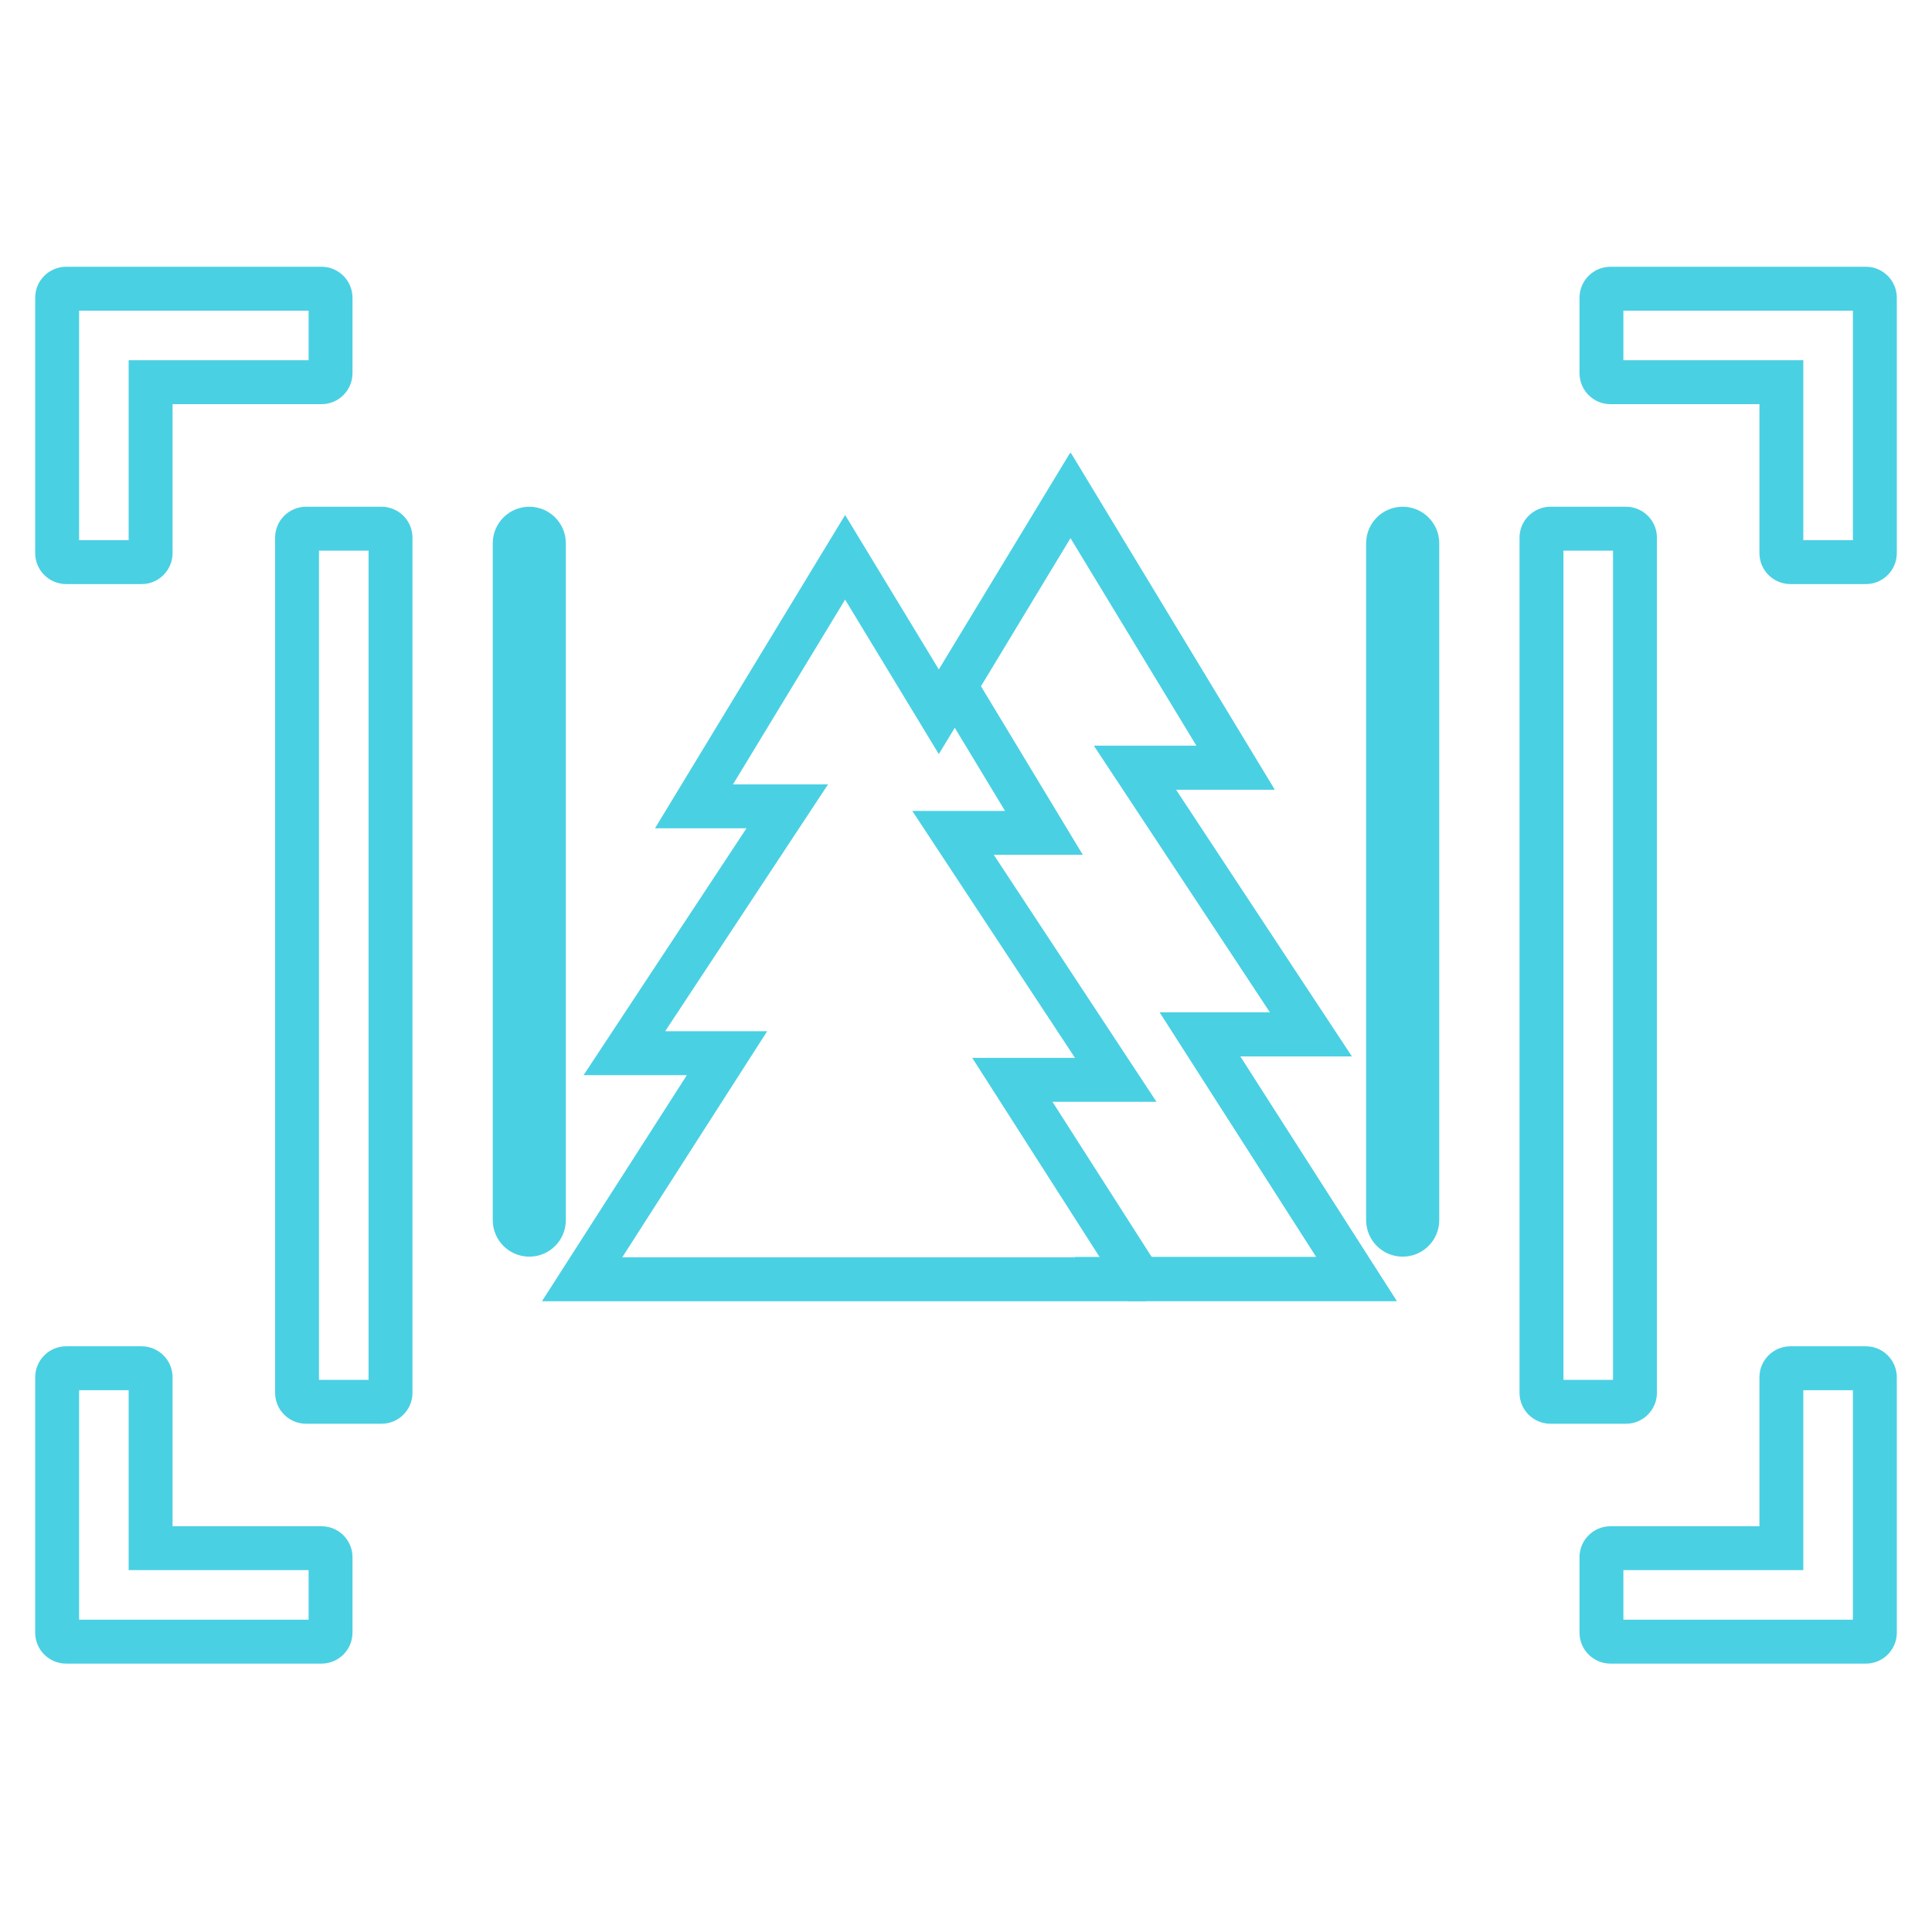 <svg width="56" height="56" viewBox="0 0 56 56" fill="none" xmlns="http://www.w3.org/2000/svg">
<path fill-rule="evenodd" clip-rule="evenodd" d="M45.317 15.96V39.996H46.754V15.96H45.317ZM44.044 15.585C44.044 15.09 44.447 14.688 44.942 14.688H47.129C47.625 14.688 48.027 15.09 48.027 15.585V40.37C48.027 40.866 47.625 41.268 47.129 41.268H44.942C44.446 41.268 44.044 40.866 44.044 40.37V15.585Z" fill="#4AD0E3"/>
<path fill-rule="evenodd" clip-rule="evenodd" d="M9.246 15.96V39.996H10.683V15.96H9.246ZM7.974 15.585C7.974 15.089 8.376 14.688 8.872 14.688H11.058C11.554 14.688 11.956 15.089 11.956 15.585V40.37C11.955 40.866 11.554 41.268 11.058 41.268H8.872C8.376 41.268 7.974 40.866 7.974 40.37V15.585Z" fill="#4AD0E3"/>
<path fill-rule="evenodd" clip-rule="evenodd" d="M47.055 9.005V10.442H52.27V15.657H53.707V9.005H47.055ZM45.783 8.63C45.783 8.134 46.185 7.732 46.681 7.732H54.082C54.578 7.732 54.98 8.134 54.98 8.63V16.032C54.98 16.528 54.578 16.93 54.082 16.93H51.896C51.4 16.93 50.998 16.527 50.998 16.032V11.715H46.681C46.185 11.715 45.783 11.313 45.783 10.817V8.63Z" fill="#4AD0E3"/>
<path fill-rule="evenodd" clip-rule="evenodd" d="M2.293 9.005V15.657H3.729V10.442H8.945V9.005H2.293ZM1.02 8.63C1.02 8.134 1.422 7.732 1.918 7.732H9.319C9.815 7.732 10.217 8.134 10.217 8.63V10.817C10.217 11.313 9.815 11.715 9.319 11.715H5.002V16.032C5.002 16.527 4.6 16.93 4.104 16.93H1.918C1.422 16.93 1.02 16.527 1.02 16.032V8.63Z" fill="#4AD0E3"/>
<path fill-rule="evenodd" clip-rule="evenodd" d="M52.27 40.296V45.511H47.055V46.948H53.707V40.296H52.27ZM50.998 39.922C50.998 39.426 51.4 39.023 51.896 39.023H54.082C54.578 39.023 54.98 39.425 54.98 39.922V47.323C54.98 47.819 54.578 48.221 54.082 48.221H46.681C46.185 48.22 45.783 47.819 45.783 47.322V45.136C45.783 44.64 46.185 44.239 46.681 44.239H50.998V39.922Z" fill="#4AD0E3"/>
<path fill-rule="evenodd" clip-rule="evenodd" d="M2.293 40.296V46.948H8.945V45.511H3.729V40.296H2.293ZM1.02 39.922C1.02 39.426 1.422 39.023 1.918 39.023H4.104C4.6 39.023 5.002 39.426 5.002 39.922V44.239H9.319C9.815 44.239 10.217 44.64 10.217 45.136V47.322C10.217 47.819 9.815 48.22 9.32 48.221H1.918C1.422 48.221 1.02 47.819 1.02 47.323V39.922Z" fill="#4AD0E3"/>
<path fill-rule="evenodd" clip-rule="evenodd" d="M39.598 15.747C39.598 15.162 40.072 14.688 40.657 14.688C41.242 14.688 41.717 15.162 41.717 15.747V35.366C41.717 35.951 41.243 36.425 40.657 36.425C40.072 36.425 39.598 35.951 39.598 35.366V15.747Z" fill="#4AD0E3"/>
<path fill-rule="evenodd" clip-rule="evenodd" d="M14.283 15.747C14.283 15.162 14.757 14.688 15.342 14.688C15.927 14.688 16.401 15.162 16.401 15.747V35.366C16.401 35.951 15.927 36.425 15.342 36.425C14.757 36.425 14.283 35.951 14.283 35.366V15.747Z" fill="#4AD0E3"/>
<path fill-rule="evenodd" clip-rule="evenodd" d="M31.017 13.127L36.94 22.887H34.072L39.179 30.616H35.94L40.483 37.706H33.221L33.226 37.717H15.709L19.909 31.164H16.915L21.637 24.009H18.985L24.496 14.927L27.212 19.404L31.017 13.127ZM19.28 29.891H22.237L21.23 31.461L18.036 36.444H31.166L31.161 36.433H38.156L34.619 30.914L33.613 29.343H36.812L32.751 23.196L31.706 21.614H34.679L31.018 15.581L27.212 21.858L26.34 20.42L24.496 17.38L21.246 22.736H24.001L19.28 29.891Z" fill="#4AD0E3"/>
<path fill-rule="evenodd" clip-rule="evenodd" d="M31.038 13.123L36.948 22.888H34.087L39.181 30.621H35.95L40.482 37.714H32.69L28.181 30.663H31.159L26.443 23.505H29.131L26.947 19.891L31.038 13.123ZM30.451 23.23L31.386 24.778H28.806L33.521 31.936H30.506L33.387 36.441H38.158L34.629 30.917L33.627 29.348H36.818L32.766 23.196L31.725 21.615H34.69L31.039 15.582L28.434 19.891L30.451 23.23Z" fill="#4AD0E3"/>
</svg>
